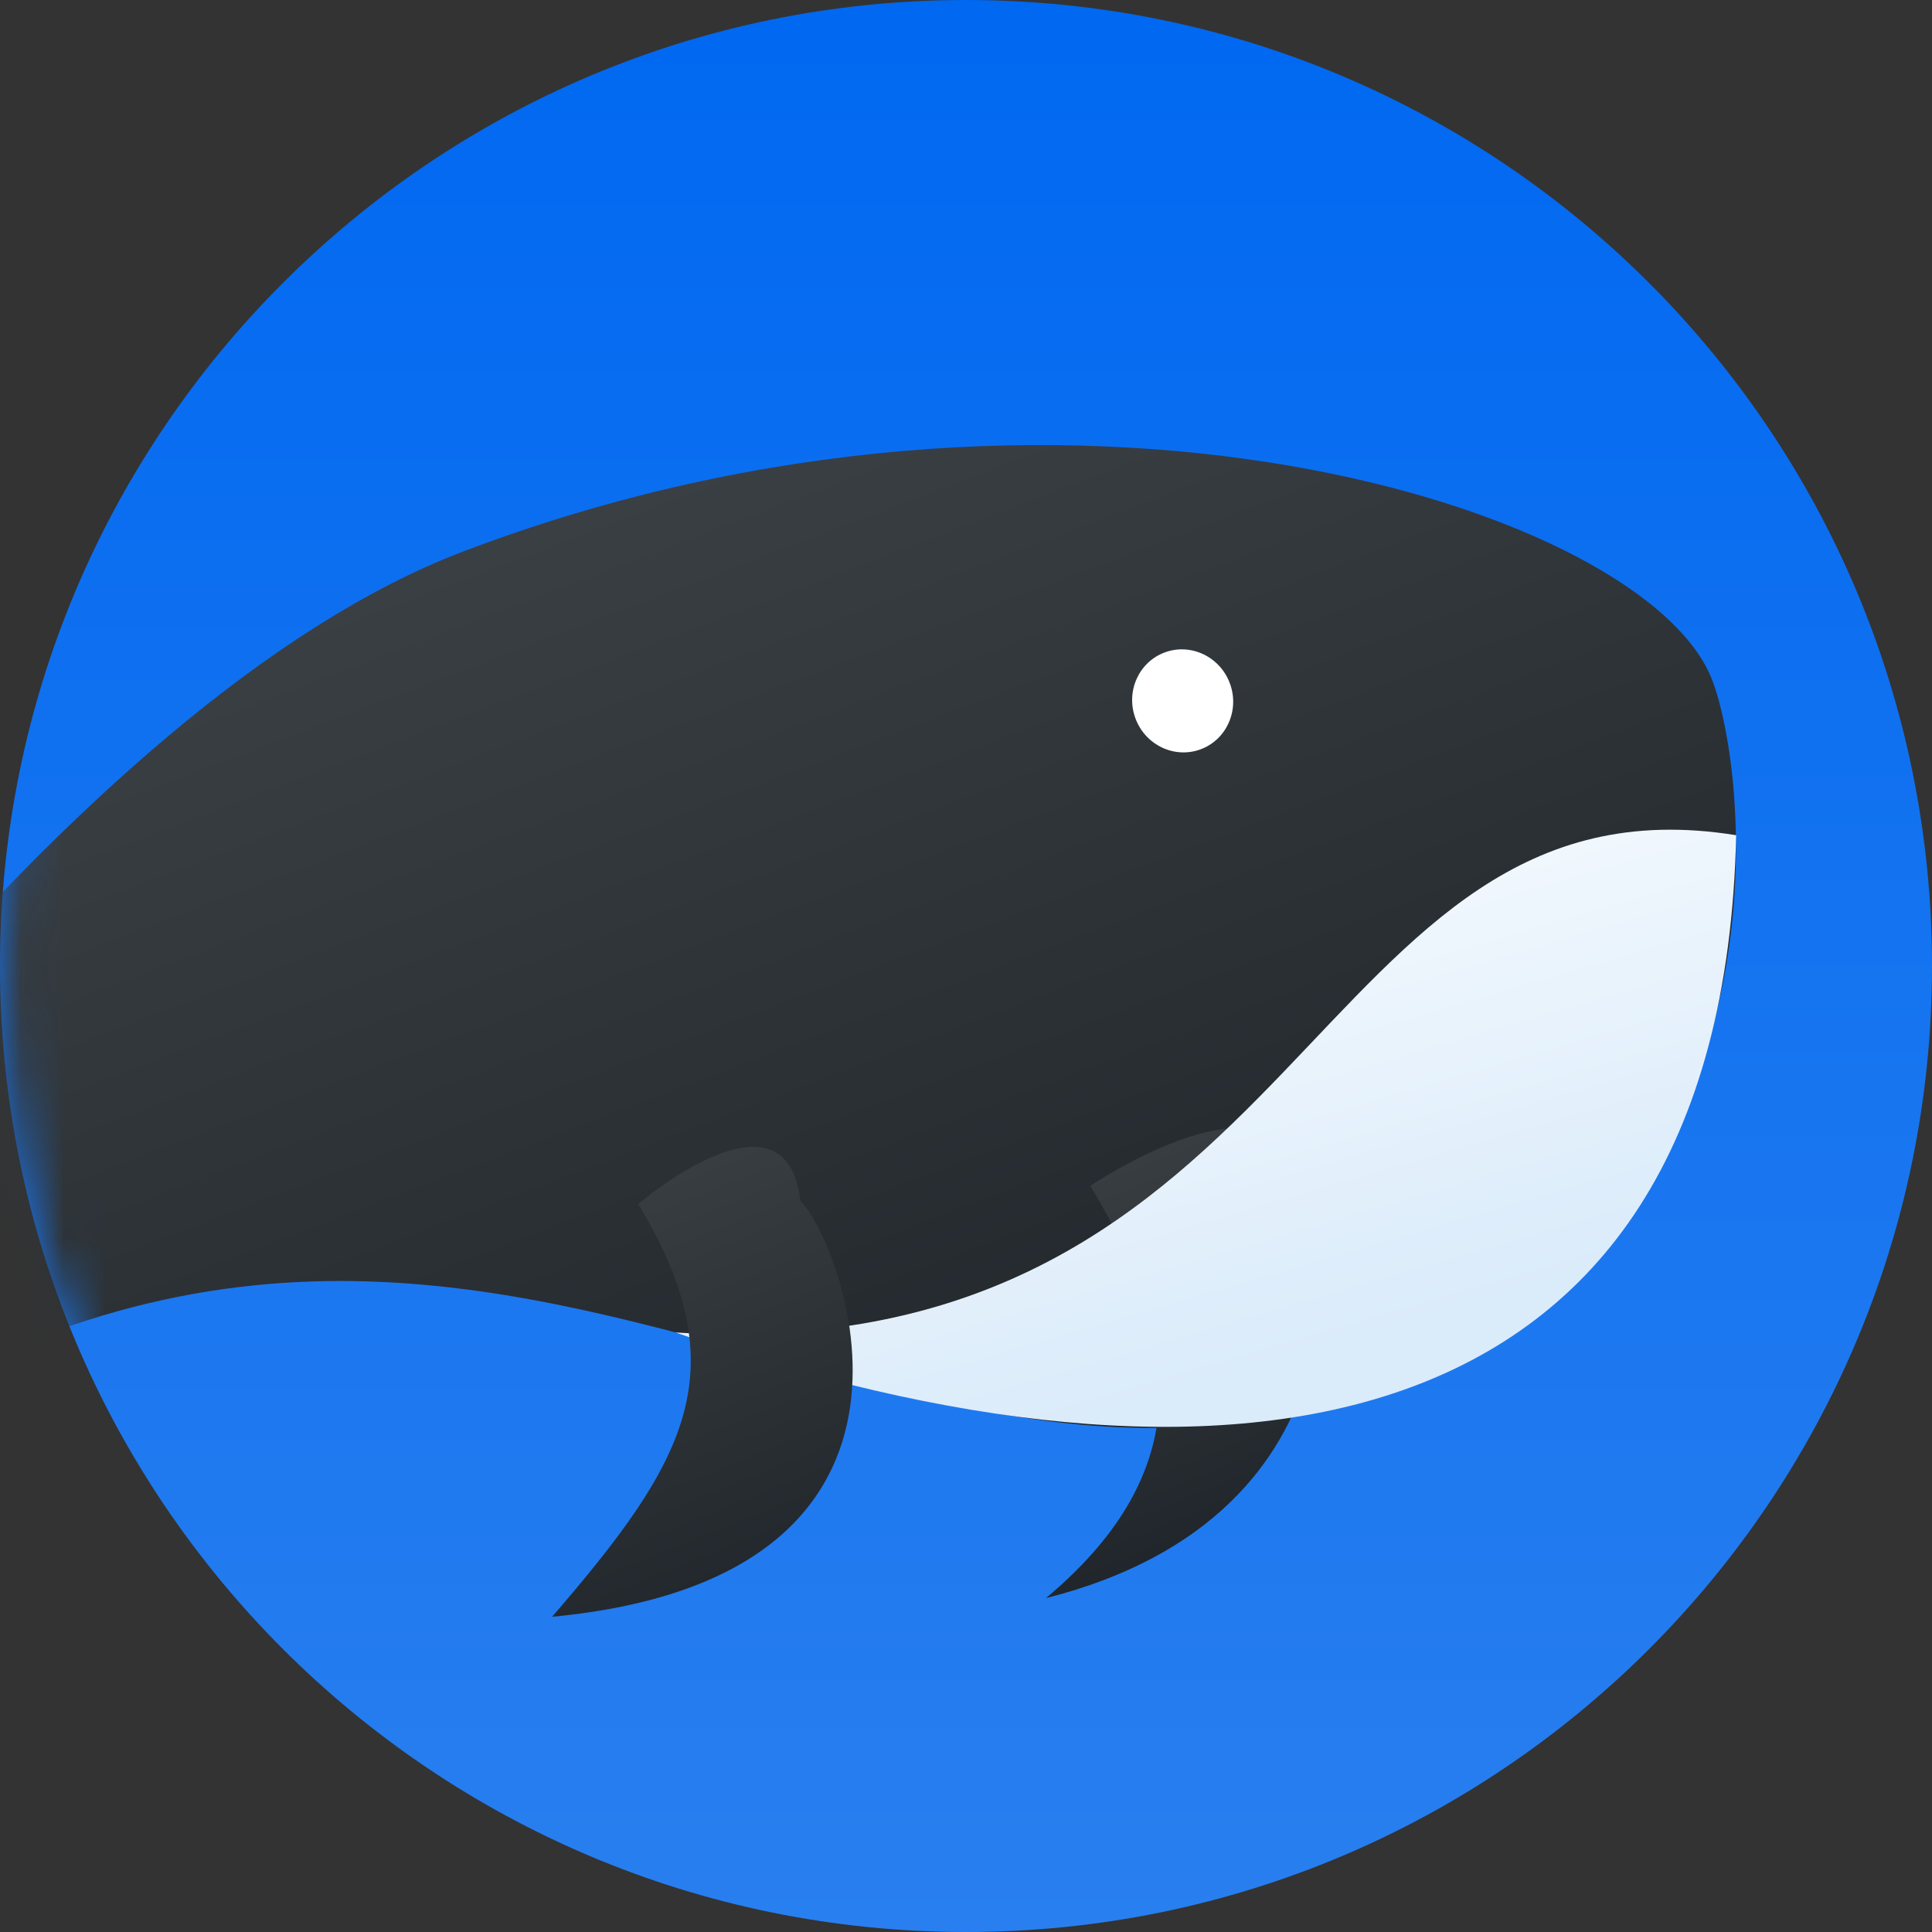 
<svg width="46px" height="46px" viewBox="0 0 46 46" version="1.1" xmlns="http://www.w3.org/2000/svg" xmlns:xlink="http://www.w3.org/1999/xlink">
  <rect x="0" y="0" width="46" height="46" fill="#333333" stroke="none"/>
  <defs>
    <linearGradient x1="50%" y1="0%" x2="50%" y2="100%" id="linearGradient-1">
      <stop stop-color="#0068F1" offset="0%"></stop>
      <stop stop-color="#297FEF" offset="100%"></stop>
    </linearGradient>
    <path d="M23,0 L23,0 C35.703,-2.33342044e-15 46,10.297 46,23 L46,23 C46,35.703 35.703,46 23,46 L23,46 C10.297,46 1.55561363e-15,35.703 0,23 L0,23 C-1.55561363e-15,10.297 10.297,2.33342044e-15 23,0 Z" id="path-2"></path>
    <path d="M21.909,0.474 C16.381,3.233 11.643,4.613 7.695,4.613 C6.608,4.617 5.187,4.491 3.433,4.234 L3.433,4.234 C1.831,4 0.346,5.135 0.116,6.771 C0.096,6.912 0.086,7.054 0.086,7.196 L0.086,32.604 C0.086,39.293 3.637,45.473 9.4,48.813 L21.743,55.973 C22.64,56.494 23.74,56.494 24.638,55.974 L36.986,48.816 C42.751,45.476 46.303,39.294 46.303,32.604 L46.303,7.194 C46.303,5.541 44.991,4.202 43.373,4.202 C43.233,4.202 43.093,4.212 42.955,4.232 C41.202,4.49 39.782,4.617 38.695,4.613 C34.749,4.613 30.012,3.233 24.483,0.474 L24.483,0.474 C23.671,0.069 22.721,0.069 21.909,0.474 Z" id="path-4"></path>
    <linearGradient x1="50%" y1="-2.362%" x2="52.984%" y2="110.913%" id="linearGradient-6">
      <stop stop-color="#3B4044" offset="0%"></stop>
      <stop stop-color="#1B2126" offset="100%"></stop>
    </linearGradient>
    <linearGradient x1="50%" y1="-0.391%" x2="52.872%" y2="108.621%" id="linearGradient-7">
      <stop stop-color="#3B4044" offset="0%"></stop>
      <stop stop-color="#1B2126" offset="100%"></stop>
    </linearGradient>
    <linearGradient x1="86.798%" y1="-14.704%" x2="66.087%" y2="66.144%" id="linearGradient-8">
      <stop stop-color="#FFFFFF" offset="0%"></stop>
      <stop stop-color="#DAEBFA" offset="100%"></stop>
    </linearGradient>
    <linearGradient x1="50%" y1="0%" x2="52.85%" y2="108.166%" id="linearGradient-9">
      <stop stop-color="#3B4044" offset="0%"></stop>
      <stop stop-color="#1B2126" offset="100%"></stop>
    </linearGradient>
    <radialGradient cx="11.577%" cy="4%" fx="11.577%" fy="4%" r="113.617%" gradientTransform="translate(0.116,0.04),scale(0.467,1),rotate(29.564),translate(-0.116,-0.04)" id="radialGradient-10">
      <stop stop-color="#62B5FF" offset="0%"></stop>
      <stop stop-color="#1B8CFE" offset="100%"></stop>
    </radialGradient>
    <radialGradient cx="11.577%" cy="4%" fx="11.577%" fy="4%" r="209.836%" gradientTransform="translate(0.116,0.04),scale(0.228,1),rotate(15.495),translate(-0.116,-0.04)" id="radialGradient-11">
      <stop stop-color="#62B5FF" offset="0%"></stop>
      <stop stop-color="#1B8CFE" offset="100%"></stop>
    </radialGradient>
  </defs>
  <g id="页面1" stroke="none" stroke-width="1" fill="none" fill-rule="evenodd">
    <g id="fdf">
      <g id="编组-6">
        <mask id="mask-3" fill="white">
          <use xlink:href="#path-2"></use>
        </mask>
        <use id="App-Icon" fill="url(#linearGradient-1)" xlink:href="#path-2"></use>
        <g id="SVG-Layer" mask="url(#mask-3)">
          <g transform="translate(-1, -2)" id="Group-14">
            <g transform="translate(0.094, 0.013)">
              <g id="孤单的蓝_鲸鱼-Clipped">
                <mask id="mask-5" fill="white">
                  <use xlink:href="#path-4"></use>
                </mask>
                <g id="path-3"></g>
                <g id="孤单的蓝_鲸鱼" mask="url(#mask-5)">
                  <g transform="translate(-23.914, 5.643)" id="编组">
                    <g transform="translate(35.725, 25.44) rotate(-20) translate(-35.725, -25.44) translate(3.225, 10.44)">
                      <path d="M64.975,13.134 C64.975,16.208 61.689,27.48 49.759,26.075 C36.265,24.485 31.782,4.761 5.044,19.757 C4.645,19.46 4.457,17.854 4.457,17.461 C13.797,9.939 28.231,0.185 38.072,0.04 C53.373,-0.185 64.975,8.726 64.975,13.134 Z" id="Shape" fill="url(#linearGradient-6)" fill-rule="nonzero"></path>
                      <path d="M46.943,19.339 C47.835,23.891 46.716,26.701 42.593,28.202 C50.659,29.029 52.098,22.021 51.535,20.929 C52.223,18.031 46.943,19.339 46.943,19.339 Z" id="Shape" fill="url(#linearGradient-7)" fill-rule="nonzero"></path>
                      <path d="M6.686,24.293 C5.482,27.729 1.351,29.342 1.351,29.342 C1.351,29.342 -0.831,25.392 0.373,21.956 C1.578,18.52 5.708,16.907 5.708,16.907 C5.708,16.907 7.891,20.865 6.686,24.293 Z M36.468,19.243 C50.354,25.264 55.235,11.721 64.247,16.754 C58.779,30.803 46.919,27.745 36.468,19.243 Z" id="Shape" fill="url(#linearGradient-8)" fill-rule="nonzero"></path>
                      <path d="M36.679,16.064 C37.571,20.616 35.67,22.205 31.391,24.598 C41.24,27.159 40.896,18.416 40.333,17.324 C41.021,14.434 36.679,16.064 36.679,16.064 Z" id="Shape" fill="url(#linearGradient-9)" fill-rule="nonzero"></path>
                      <ellipse id="Oval-4" fill="#FFFFFF" cx="52.957" cy="9.241" rx="1.199" ry="1.23"></ellipse>
                    </g>
                  </g>
                </g>
              </g>
            </g>
          </g>
        </g>
      </g>
    </g>
  </g>
</svg>
